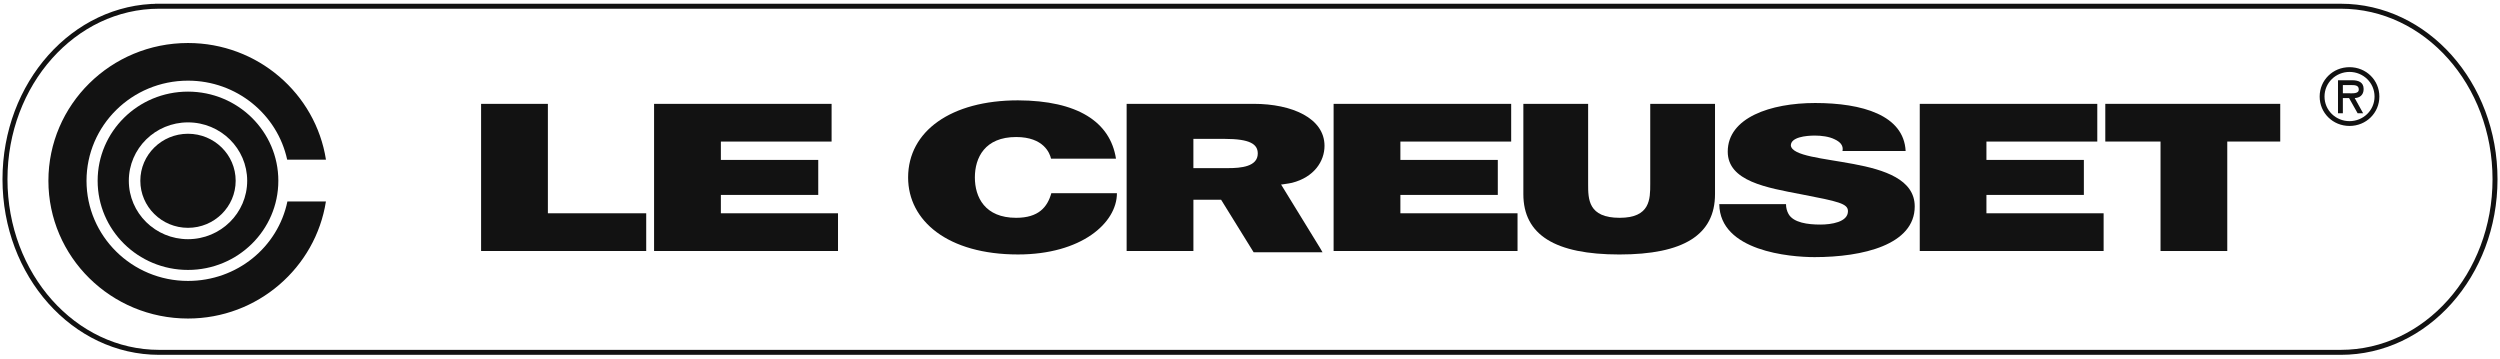 <?xml version="1.0" encoding="UTF-8"?> <svg xmlns="http://www.w3.org/2000/svg" width="251" height="36" viewBox="0 0 251 36" fill="none"><path fill-rule="evenodd" clip-rule="evenodd" d="M15.557 0.625H235.022C243.568 0.625 250.5 8.398 250.5 17.998C250.5 27.597 243.568 35.375 235.022 35.375H15.973C7.432 35.375 0.5 27.597 0.5 17.998C0.5 8.398 7.432 0.625 15.973 0.625H15.557Z" stroke="#121212" stroke-width="0.5"></path><path fill-rule="evenodd" clip-rule="evenodd" d="M32.722 20.228C31.685 26.858 25.882 31.98 18.874 31.98C11.134 31.98 4.86 25.785 4.86 18.149C4.86 10.511 11.134 4.318 18.874 4.318C25.882 4.318 31.688 9.401 32.726 16.028H28.832C27.851 11.493 23.762 8.098 18.874 8.098C13.246 8.098 8.686 12.598 8.686 18.149C8.686 23.698 13.246 28.205 18.874 28.205C23.8 28.205 27.903 24.812 28.855 20.228H32.722Z" fill="#121212"></path><path fill-rule="evenodd" clip-rule="evenodd" d="M18.873 22.874C21.518 22.874 23.661 20.754 23.661 18.148C23.661 15.539 21.518 13.429 18.873 13.429C16.234 13.429 14.089 15.539 14.089 18.148C14.089 20.754 16.234 22.874 18.873 22.874Z" fill="#121212"></path><path fill-rule="evenodd" clip-rule="evenodd" d="M18.873 24.014C15.592 24.014 12.934 21.386 12.934 18.149C12.934 14.913 15.592 12.287 18.873 12.287C22.157 12.287 24.818 14.913 24.818 18.149C24.818 21.386 22.157 24.014 18.873 24.014ZM18.873 9.199C13.861 9.199 9.803 13.205 9.803 18.149C9.803 23.096 13.861 27.101 18.873 27.101C23.882 27.101 27.945 23.096 27.945 18.149C27.945 13.205 23.882 9.199 18.873 9.199Z" fill="#121212"></path><path fill-rule="evenodd" clip-rule="evenodd" d="M235.224 8.54V9.365H235.739C236.197 9.365 236.821 9.437 236.821 8.985C236.821 8.569 236.464 8.54 236.061 8.54H235.224ZM237.26 11.375H236.708L235.846 9.846H235.224V11.375H234.735V8.057H236.153C236.761 8.057 237.309 8.238 237.309 8.935C237.309 9.59 236.86 9.827 236.413 9.846L237.26 11.375ZM233.381 9.695C233.381 11.088 234.522 12.163 235.892 12.163C237.26 12.163 238.404 11.088 238.404 9.695C238.404 8.299 237.26 7.221 235.892 7.221C234.522 7.221 233.381 8.299 233.381 9.695ZM232.894 9.695C232.894 8.051 234.215 6.744 235.892 6.744C237.568 6.744 238.888 8.051 238.888 9.695C238.888 11.336 237.568 12.645 235.892 12.645C234.215 12.645 232.894 11.336 232.894 9.695Z" fill="#121212"></path><path fill-rule="evenodd" clip-rule="evenodd" d="M55.007 10.428H48.302V25.2H64.88V21.414H55.007V10.428Z" fill="#121212"></path><path fill-rule="evenodd" clip-rule="evenodd" d="M72.375 19.57H82.152V16.056H72.375V14.213H83.492V10.428H65.669V25.2H84.136V21.414H72.375V19.57Z" fill="#121212"></path><path fill-rule="evenodd" clip-rule="evenodd" d="M140.599 19.57H150.379V16.056H140.599V14.213H151.722V10.428H133.894V25.2H152.36V21.414H140.599V19.57Z" fill="#121212"></path><path fill-rule="evenodd" clip-rule="evenodd" d="M199.438 19.57H209.22V16.056H199.438V14.213H210.568V10.428H192.743V25.2H211.203V21.414H199.438V19.57Z" fill="#121212"></path><path fill-rule="evenodd" clip-rule="evenodd" d="M102.02 21.868C98.884 21.868 97.877 19.799 97.877 17.816C97.877 15.824 98.884 13.757 102.02 13.757C104.795 13.757 105.404 15.392 105.525 15.931H112.045C111.468 12.225 108.173 10.098 102.206 10.075C95.499 10.075 91.175 13.162 91.175 17.816C91.175 22.177 95.164 25.548 102.206 25.548C108.573 25.548 112.139 22.383 112.139 19.399H105.553C105.159 20.796 104.276 21.868 102.02 21.868Z" fill="#121212"></path><path fill-rule="evenodd" clip-rule="evenodd" d="M165.684 18.478C165.684 19.986 165.684 21.868 162.614 21.868C159.448 21.868 159.448 19.986 159.448 18.478V10.428H152.945V19.49C152.945 23.585 156.139 25.55 162.583 25.55C169.023 25.55 172.187 23.585 172.187 19.49V10.428H165.684V18.478Z" fill="#121212"></path><path fill-rule="evenodd" clip-rule="evenodd" d="M186.113 16.469C183.039 15.889 179.927 15.66 179.8 14.606C179.8 13.775 181.297 13.612 182.212 13.612C182.88 13.612 183.648 13.711 184.191 13.983C184.74 14.236 185.106 14.606 184.986 15.161H191.326C191.142 11.561 186.966 10.342 182.241 10.342C177.764 10.342 173.465 11.81 173.465 15.223C173.465 18.205 177.4 18.845 180.838 19.506C184.59 20.231 185.535 20.439 185.535 21.203C185.535 22.3 183.857 22.547 182.76 22.547C181.511 22.547 180.05 22.362 179.562 21.473C179.412 21.203 179.316 20.871 179.316 20.498H172.615C172.672 25.221 179.714 25.815 182.181 25.815C187.026 25.815 192.238 24.576 192.238 20.727C192.238 18.012 189.19 17.047 186.113 16.469Z" fill="#121212"></path><path fill-rule="evenodd" clip-rule="evenodd" d="M211.372 10.426V14.211H216.917V25.201H223.618V14.211H228.936V10.426H211.372Z" fill="#121212"></path><path fill-rule="evenodd" clip-rule="evenodd" d="M123.325 16.879H119.816V13.944H122.957C125.513 13.944 126.28 14.478 126.28 15.411C126.28 16.738 124.57 16.879 123.325 16.879ZM128.619 18.522L128.715 18.519C129.133 18.476 129.723 18.353 129.723 18.353C131.944 17.787 132.981 16.183 132.981 14.644C132.981 11.853 129.693 10.426 125.883 10.426H113.114V25.2H119.818V20.05H122.597L125.866 25.33H132.783L132.536 24.901L128.619 18.522Z" fill="#121212"></path></svg> 